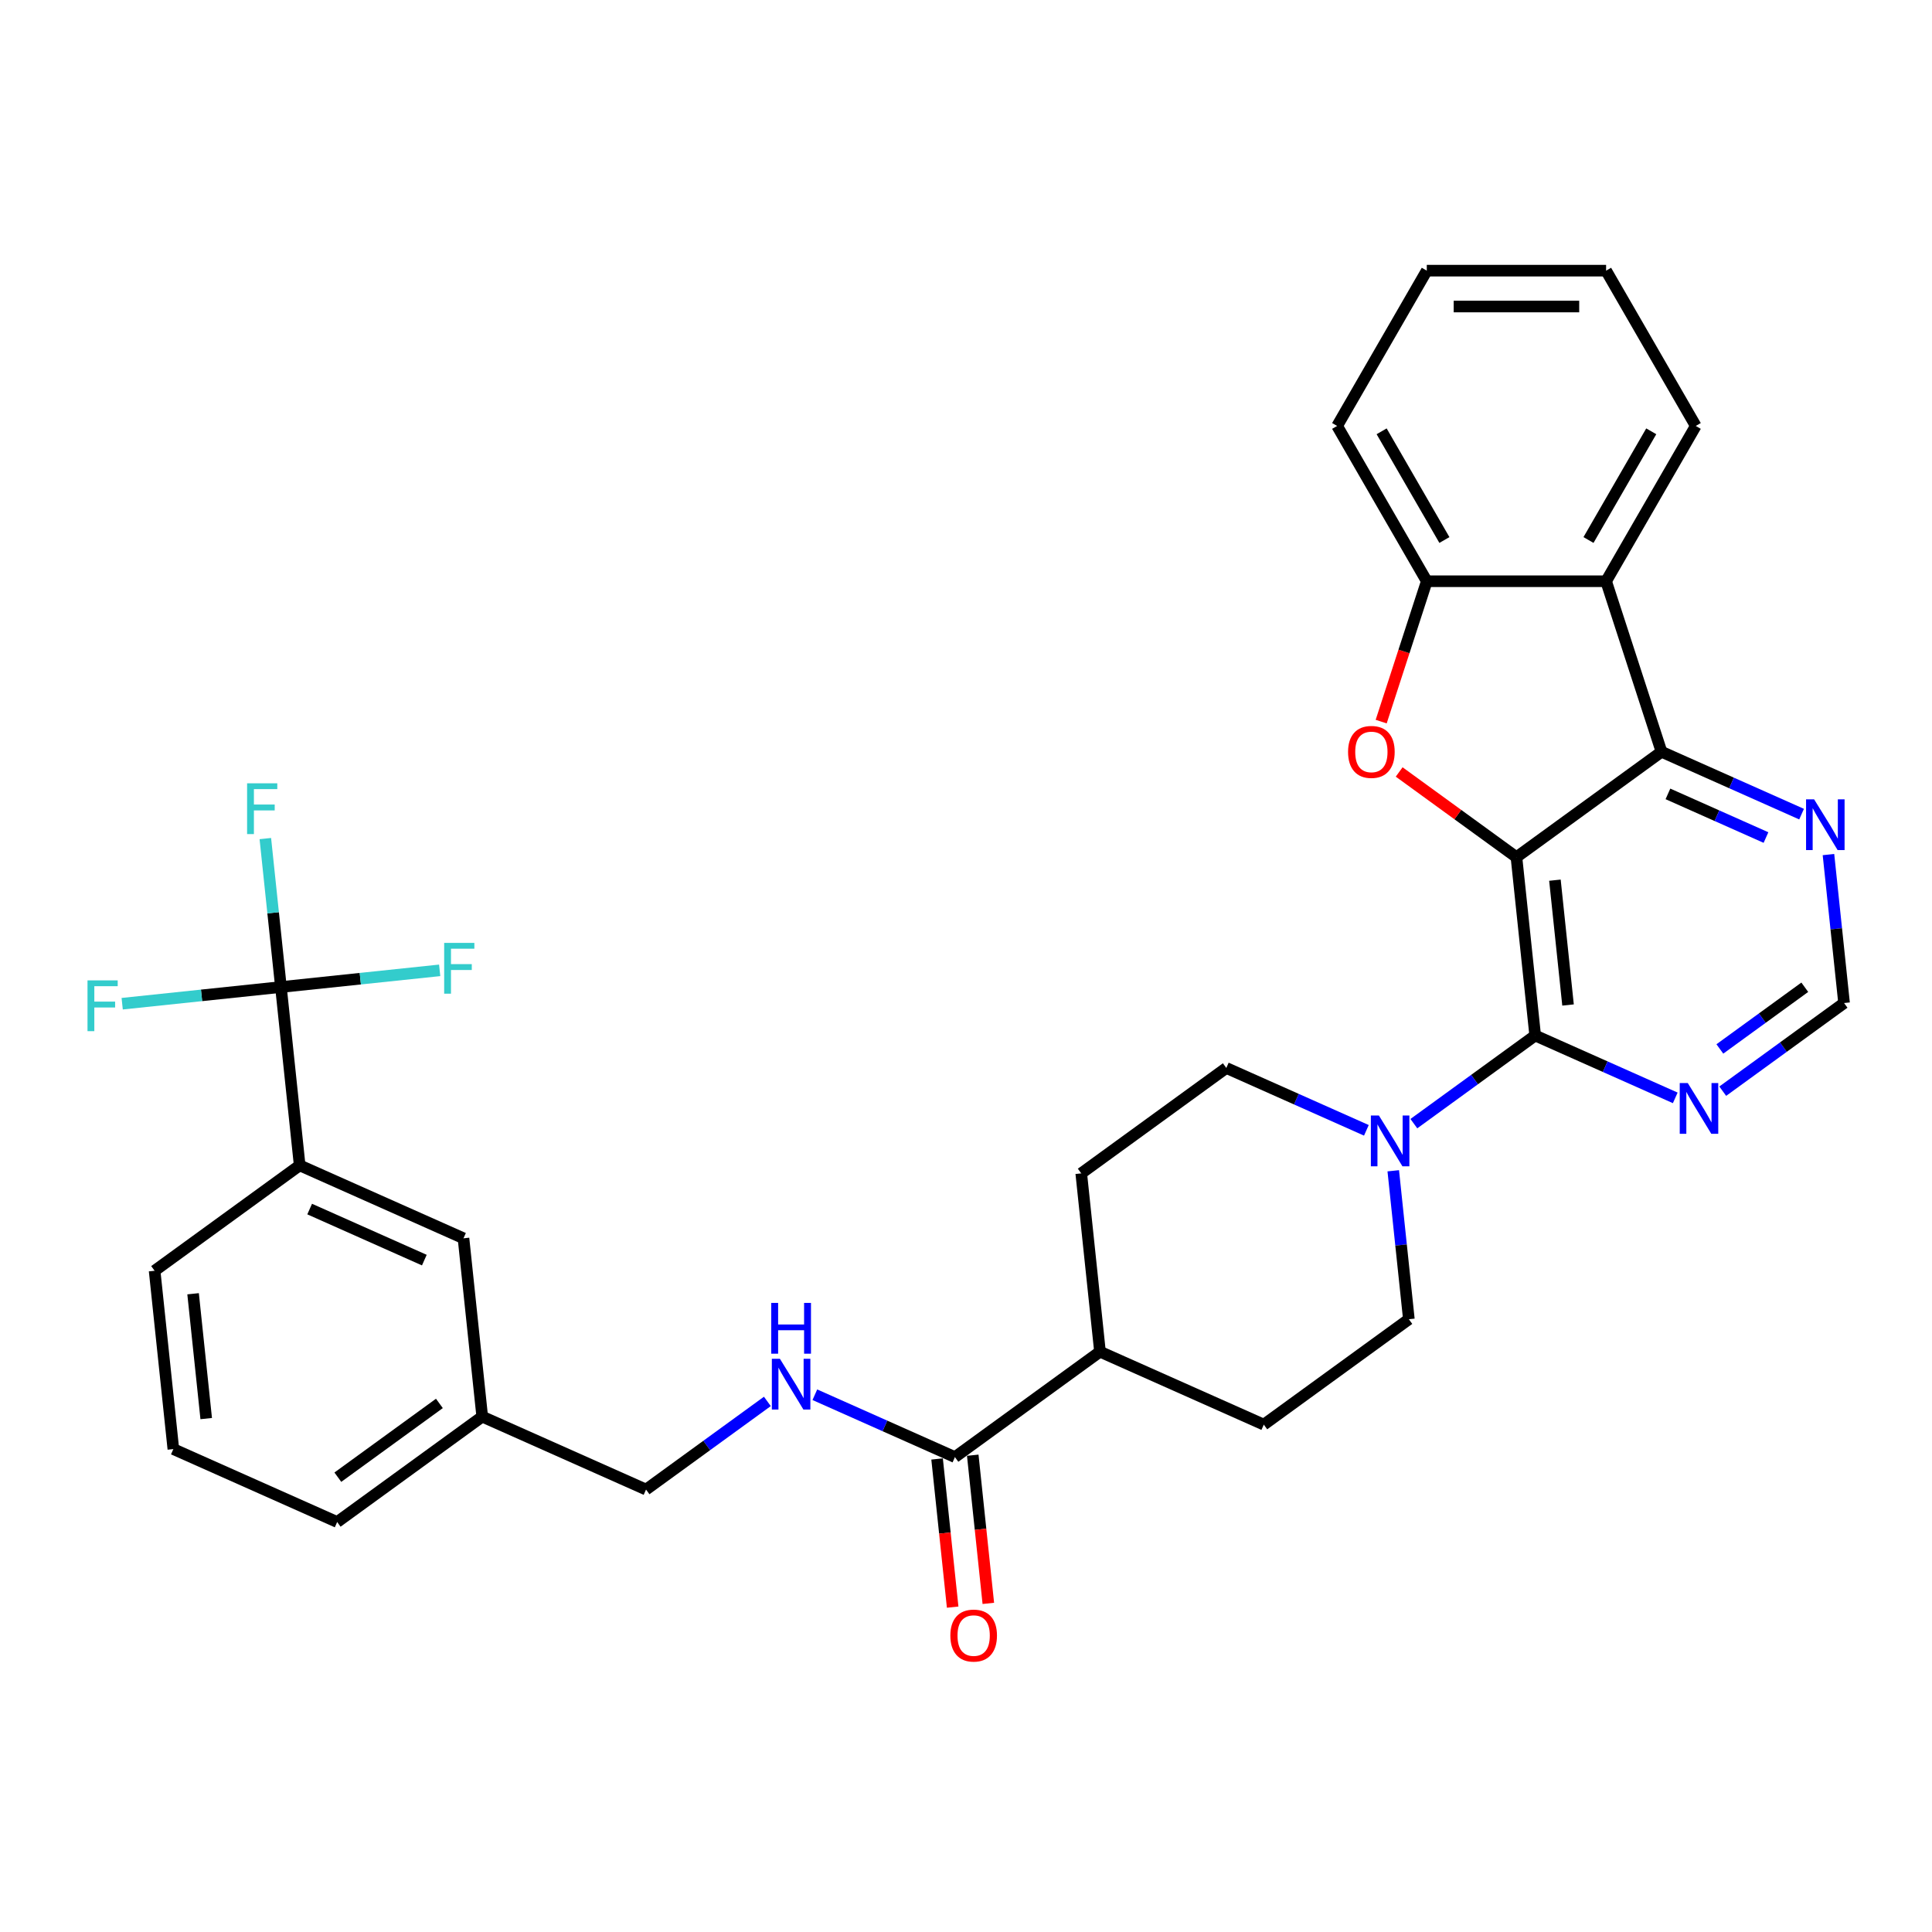 <?xml version='1.0' encoding='iso-8859-1'?>
<svg version='1.1' baseProfile='full'
              xmlns='http://www.w3.org/2000/svg'
                      xmlns:rdkit='http://www.rdkit.org/xml'
                      xmlns:xlink='http://www.w3.org/1999/xlink'
                  xml:space='preserve'
width='1000px' height='1000px' viewBox='0 0 1000 1000'>
<!-- END OF HEADER -->
<rect style='opacity:1.0;fill:#FFFFFF;stroke:none' width='1000' height='1000' x='0' y='0'> </rect>
<path class='bond-0' d='M 784.909,443.67 L 794.61,535.974' style='fill:none;fill-rule:evenodd;stroke:#000000;stroke-width:6px;stroke-linecap:butt;stroke-linejoin:miter;stroke-opacity:1' />
<path class='bond-0' d='M 804.825,455.576 L 811.616,520.188' style='fill:none;fill-rule:evenodd;stroke:#000000;stroke-width:6px;stroke-linecap:butt;stroke-linejoin:miter;stroke-opacity:1' />
<path class='bond-1' d='M 784.909,443.67 L 754.559,421.62' style='fill:none;fill-rule:evenodd;stroke:#000000;stroke-width:6px;stroke-linecap:butt;stroke-linejoin:miter;stroke-opacity:1' />
<path class='bond-1' d='M 754.559,421.62 L 724.208,399.569' style='fill:none;fill-rule:evenodd;stroke:#FF0000;stroke-width:6px;stroke-linecap:butt;stroke-linejoin:miter;stroke-opacity:1' />
<path class='bond-2' d='M 784.909,443.67 L 859.995,389.117' style='fill:none;fill-rule:evenodd;stroke:#000000;stroke-width:6px;stroke-linecap:butt;stroke-linejoin:miter;stroke-opacity:1' />
<path class='bond-4' d='M 794.61,535.974 L 763.211,558.787' style='fill:none;fill-rule:evenodd;stroke:#000000;stroke-width:6px;stroke-linecap:butt;stroke-linejoin:miter;stroke-opacity:1' />
<path class='bond-4' d='M 763.211,558.787 L 731.812,581.599' style='fill:none;fill-rule:evenodd;stroke:#0000FF;stroke-width:6px;stroke-linecap:butt;stroke-linejoin:miter;stroke-opacity:1' />
<path class='bond-7' d='M 794.61,535.974 L 830.86,552.113' style='fill:none;fill-rule:evenodd;stroke:#000000;stroke-width:6px;stroke-linecap:butt;stroke-linejoin:miter;stroke-opacity:1' />
<path class='bond-7' d='M 830.86,552.113 L 867.11,568.253' style='fill:none;fill-rule:evenodd;stroke:#0000FF;stroke-width:6px;stroke-linecap:butt;stroke-linejoin:miter;stroke-opacity:1' />
<path class='bond-6' d='M 714.895,373.506 L 726.699,337.177' style='fill:none;fill-rule:evenodd;stroke:#FF0000;stroke-width:6px;stroke-linecap:butt;stroke-linejoin:miter;stroke-opacity:1' />
<path class='bond-6' d='M 726.699,337.177 L 738.503,300.847' style='fill:none;fill-rule:evenodd;stroke:#000000;stroke-width:6px;stroke-linecap:butt;stroke-linejoin:miter;stroke-opacity:1' />
<path class='bond-3' d='M 859.995,389.117 L 831.315,300.847' style='fill:none;fill-rule:evenodd;stroke:#000000;stroke-width:6px;stroke-linecap:butt;stroke-linejoin:miter;stroke-opacity:1' />
<path class='bond-9' d='M 859.995,389.117 L 896.245,405.256' style='fill:none;fill-rule:evenodd;stroke:#000000;stroke-width:6px;stroke-linecap:butt;stroke-linejoin:miter;stroke-opacity:1' />
<path class='bond-9' d='M 896.245,405.256 L 932.495,421.396' style='fill:none;fill-rule:evenodd;stroke:#0000FF;stroke-width:6px;stroke-linecap:butt;stroke-linejoin:miter;stroke-opacity:1' />
<path class='bond-9' d='M 863.32,410.916 L 888.695,422.214' style='fill:none;fill-rule:evenodd;stroke:#000000;stroke-width:6px;stroke-linecap:butt;stroke-linejoin:miter;stroke-opacity:1' />
<path class='bond-9' d='M 888.695,422.214 L 914.07,433.511' style='fill:none;fill-rule:evenodd;stroke:#0000FF;stroke-width:6px;stroke-linecap:butt;stroke-linejoin:miter;stroke-opacity:1' />
<path class='bond-25' d='M 831.315,300.847 L 877.721,220.47' style='fill:none;fill-rule:evenodd;stroke:#000000;stroke-width:6px;stroke-linecap:butt;stroke-linejoin:miter;stroke-opacity:1' />
<path class='bond-25' d='M 822.2,279.51 L 854.684,223.245' style='fill:none;fill-rule:evenodd;stroke:#000000;stroke-width:6px;stroke-linecap:butt;stroke-linejoin:miter;stroke-opacity:1' />
<path class='bond-32' d='M 831.315,300.847 L 738.503,300.847' style='fill:none;fill-rule:evenodd;stroke:#000000;stroke-width:6px;stroke-linecap:butt;stroke-linejoin:miter;stroke-opacity:1' />
<path class='bond-14' d='M 707.236,585.056 L 670.986,568.917' style='fill:none;fill-rule:evenodd;stroke:#0000FF;stroke-width:6px;stroke-linecap:butt;stroke-linejoin:miter;stroke-opacity:1' />
<path class='bond-14' d='M 670.986,568.917 L 634.736,552.777' style='fill:none;fill-rule:evenodd;stroke:#000000;stroke-width:6px;stroke-linecap:butt;stroke-linejoin:miter;stroke-opacity:1' />
<path class='bond-15' d='M 721.149,605.99 L 725.187,644.41' style='fill:none;fill-rule:evenodd;stroke:#0000FF;stroke-width:6px;stroke-linecap:butt;stroke-linejoin:miter;stroke-opacity:1' />
<path class='bond-15' d='M 725.187,644.41 L 729.225,682.831' style='fill:none;fill-rule:evenodd;stroke:#000000;stroke-width:6px;stroke-linecap:butt;stroke-linejoin:miter;stroke-opacity:1' />
<path class='bond-5' d='M 145.412,510.884 L 155.113,603.188' style='fill:none;fill-rule:evenodd;stroke:#000000;stroke-width:6px;stroke-linecap:butt;stroke-linejoin:miter;stroke-opacity:1' />
<path class='bond-18' d='M 145.412,510.884 L 141.373,472.464' style='fill:none;fill-rule:evenodd;stroke:#000000;stroke-width:6px;stroke-linecap:butt;stroke-linejoin:miter;stroke-opacity:1' />
<path class='bond-18' d='M 141.373,472.464 L 137.335,434.043' style='fill:none;fill-rule:evenodd;stroke:#33CCCC;stroke-width:6px;stroke-linecap:butt;stroke-linejoin:miter;stroke-opacity:1' />
<path class='bond-19' d='M 145.412,510.884 L 186.496,506.566' style='fill:none;fill-rule:evenodd;stroke:#000000;stroke-width:6px;stroke-linecap:butt;stroke-linejoin:miter;stroke-opacity:1' />
<path class='bond-19' d='M 186.496,506.566 L 227.58,502.248' style='fill:none;fill-rule:evenodd;stroke:#33CCCC;stroke-width:6px;stroke-linecap:butt;stroke-linejoin:miter;stroke-opacity:1' />
<path class='bond-20' d='M 145.412,510.884 L 104.327,515.202' style='fill:none;fill-rule:evenodd;stroke:#000000;stroke-width:6px;stroke-linecap:butt;stroke-linejoin:miter;stroke-opacity:1' />
<path class='bond-20' d='M 104.327,515.202 L 63.243,519.52' style='fill:none;fill-rule:evenodd;stroke:#33CCCC;stroke-width:6px;stroke-linecap:butt;stroke-linejoin:miter;stroke-opacity:1' />
<path class='bond-26' d='M 738.503,300.847 L 692.097,220.47' style='fill:none;fill-rule:evenodd;stroke:#000000;stroke-width:6px;stroke-linecap:butt;stroke-linejoin:miter;stroke-opacity:1' />
<path class='bond-26' d='M 747.617,279.51 L 715.133,223.245' style='fill:none;fill-rule:evenodd;stroke:#000000;stroke-width:6px;stroke-linecap:butt;stroke-linejoin:miter;stroke-opacity:1' />
<path class='bond-33' d='M 891.687,564.796 L 923.086,541.983' style='fill:none;fill-rule:evenodd;stroke:#0000FF;stroke-width:6px;stroke-linecap:butt;stroke-linejoin:miter;stroke-opacity:1' />
<path class='bond-33' d='M 923.086,541.983 L 954.485,519.17' style='fill:none;fill-rule:evenodd;stroke:#000000;stroke-width:6px;stroke-linecap:butt;stroke-linejoin:miter;stroke-opacity:1' />
<path class='bond-33' d='M 890.196,542.935 L 912.175,526.966' style='fill:none;fill-rule:evenodd;stroke:#0000FF;stroke-width:6px;stroke-linecap:butt;stroke-linejoin:miter;stroke-opacity:1' />
<path class='bond-33' d='M 912.175,526.966 L 934.154,510.997' style='fill:none;fill-rule:evenodd;stroke:#000000;stroke-width:6px;stroke-linecap:butt;stroke-linejoin:miter;stroke-opacity:1' />
<path class='bond-8' d='M 494.265,754.188 L 569.351,699.634' style='fill:none;fill-rule:evenodd;stroke:#000000;stroke-width:6px;stroke-linecap:butt;stroke-linejoin:miter;stroke-opacity:1' />
<path class='bond-11' d='M 494.265,754.188 L 458.015,738.048' style='fill:none;fill-rule:evenodd;stroke:#000000;stroke-width:6px;stroke-linecap:butt;stroke-linejoin:miter;stroke-opacity:1' />
<path class='bond-11' d='M 458.015,738.048 L 421.765,721.909' style='fill:none;fill-rule:evenodd;stroke:#0000FF;stroke-width:6px;stroke-linecap:butt;stroke-linejoin:miter;stroke-opacity:1' />
<path class='bond-17' d='M 485.034,755.158 L 489.065,793.504' style='fill:none;fill-rule:evenodd;stroke:#000000;stroke-width:6px;stroke-linecap:butt;stroke-linejoin:miter;stroke-opacity:1' />
<path class='bond-17' d='M 489.065,793.504 L 493.095,831.85' style='fill:none;fill-rule:evenodd;stroke:#FF0000;stroke-width:6px;stroke-linecap:butt;stroke-linejoin:miter;stroke-opacity:1' />
<path class='bond-17' d='M 503.495,753.218 L 507.525,791.564' style='fill:none;fill-rule:evenodd;stroke:#000000;stroke-width:6px;stroke-linecap:butt;stroke-linejoin:miter;stroke-opacity:1' />
<path class='bond-17' d='M 507.525,791.564 L 511.556,829.91' style='fill:none;fill-rule:evenodd;stroke:#FF0000;stroke-width:6px;stroke-linecap:butt;stroke-linejoin:miter;stroke-opacity:1' />
<path class='bond-12' d='M 946.408,442.329 L 950.446,480.75' style='fill:none;fill-rule:evenodd;stroke:#0000FF;stroke-width:6px;stroke-linecap:butt;stroke-linejoin:miter;stroke-opacity:1' />
<path class='bond-12' d='M 950.446,480.75 L 954.485,519.17' style='fill:none;fill-rule:evenodd;stroke:#000000;stroke-width:6px;stroke-linecap:butt;stroke-linejoin:miter;stroke-opacity:1' />
<path class='bond-10' d='M 155.113,603.188 L 239.901,640.938' style='fill:none;fill-rule:evenodd;stroke:#000000;stroke-width:6px;stroke-linecap:butt;stroke-linejoin:miter;stroke-opacity:1' />
<path class='bond-10' d='M 160.281,625.808 L 219.633,652.233' style='fill:none;fill-rule:evenodd;stroke:#000000;stroke-width:6px;stroke-linecap:butt;stroke-linejoin:miter;stroke-opacity:1' />
<path class='bond-36' d='M 155.113,603.188 L 80.027,657.741' style='fill:none;fill-rule:evenodd;stroke:#000000;stroke-width:6px;stroke-linecap:butt;stroke-linejoin:miter;stroke-opacity:1' />
<path class='bond-23' d='M 397.188,725.366 L 365.789,748.178' style='fill:none;fill-rule:evenodd;stroke:#0000FF;stroke-width:6px;stroke-linecap:butt;stroke-linejoin:miter;stroke-opacity:1' />
<path class='bond-23' d='M 365.789,748.178 L 334.39,770.991' style='fill:none;fill-rule:evenodd;stroke:#000000;stroke-width:6px;stroke-linecap:butt;stroke-linejoin:miter;stroke-opacity:1' />
<path class='bond-13' d='M 569.351,699.634 L 654.139,737.384' style='fill:none;fill-rule:evenodd;stroke:#000000;stroke-width:6px;stroke-linecap:butt;stroke-linejoin:miter;stroke-opacity:1' />
<path class='bond-35' d='M 569.351,699.634 L 559.65,607.331' style='fill:none;fill-rule:evenodd;stroke:#000000;stroke-width:6px;stroke-linecap:butt;stroke-linejoin:miter;stroke-opacity:1' />
<path class='bond-21' d='M 634.736,552.777 L 559.65,607.331' style='fill:none;fill-rule:evenodd;stroke:#000000;stroke-width:6px;stroke-linecap:butt;stroke-linejoin:miter;stroke-opacity:1' />
<path class='bond-22' d='M 729.225,682.831 L 654.139,737.384' style='fill:none;fill-rule:evenodd;stroke:#000000;stroke-width:6px;stroke-linecap:butt;stroke-linejoin:miter;stroke-opacity:1' />
<path class='bond-16' d='M 239.901,640.938 L 249.602,733.241' style='fill:none;fill-rule:evenodd;stroke:#000000;stroke-width:6px;stroke-linecap:butt;stroke-linejoin:miter;stroke-opacity:1' />
<path class='bond-24' d='M 334.39,770.991 L 249.602,733.241' style='fill:none;fill-rule:evenodd;stroke:#000000;stroke-width:6px;stroke-linecap:butt;stroke-linejoin:miter;stroke-opacity:1' />
<path class='bond-29' d='M 249.602,733.241 L 174.516,787.795' style='fill:none;fill-rule:evenodd;stroke:#000000;stroke-width:6px;stroke-linecap:butt;stroke-linejoin:miter;stroke-opacity:1' />
<path class='bond-29' d='M 227.429,726.407 L 174.868,764.594' style='fill:none;fill-rule:evenodd;stroke:#000000;stroke-width:6px;stroke-linecap:butt;stroke-linejoin:miter;stroke-opacity:1' />
<path class='bond-30' d='M 877.721,220.47 L 831.315,140.092' style='fill:none;fill-rule:evenodd;stroke:#000000;stroke-width:6px;stroke-linecap:butt;stroke-linejoin:miter;stroke-opacity:1' />
<path class='bond-31' d='M 692.097,220.47 L 738.503,140.092' style='fill:none;fill-rule:evenodd;stroke:#000000;stroke-width:6px;stroke-linecap:butt;stroke-linejoin:miter;stroke-opacity:1' />
<path class='bond-27' d='M 80.027,657.741 L 89.728,750.045' style='fill:none;fill-rule:evenodd;stroke:#000000;stroke-width:6px;stroke-linecap:butt;stroke-linejoin:miter;stroke-opacity:1' />
<path class='bond-27' d='M 99.942,669.646 L 106.734,734.259' style='fill:none;fill-rule:evenodd;stroke:#000000;stroke-width:6px;stroke-linecap:butt;stroke-linejoin:miter;stroke-opacity:1' />
<path class='bond-28' d='M 89.728,750.045 L 174.516,787.795' style='fill:none;fill-rule:evenodd;stroke:#000000;stroke-width:6px;stroke-linecap:butt;stroke-linejoin:miter;stroke-opacity:1' />
<path class='bond-34' d='M 831.315,140.092 L 738.503,140.092' style='fill:none;fill-rule:evenodd;stroke:#000000;stroke-width:6px;stroke-linecap:butt;stroke-linejoin:miter;stroke-opacity:1' />
<path class='bond-34' d='M 817.393,158.655 L 752.425,158.655' style='fill:none;fill-rule:evenodd;stroke:#000000;stroke-width:6px;stroke-linecap:butt;stroke-linejoin:miter;stroke-opacity:1' />
<path  class='atom-2' d='M 697.757 389.191
Q 697.757 382.88, 700.875 379.353
Q 703.994 375.826, 709.822 375.826
Q 715.651 375.826, 718.769 379.353
Q 721.888 382.88, 721.888 389.191
Q 721.888 395.577, 718.732 399.215
Q 715.577 402.816, 709.822 402.816
Q 704.031 402.816, 700.875 399.215
Q 697.757 395.614, 697.757 389.191
M 709.822 399.846
Q 713.832 399.846, 715.985 397.173
Q 718.175 394.463, 718.175 389.191
Q 718.175 384.031, 715.985 381.432
Q 713.832 378.796, 709.822 378.796
Q 705.813 378.796, 703.623 381.395
Q 701.469 383.994, 701.469 389.191
Q 701.469 394.5, 703.623 397.173
Q 705.813 399.846, 709.822 399.846
' fill='#FF0000'/>
<path  class='atom-5' d='M 713.714 577.385
L 722.327 591.307
Q 723.181 592.68, 724.554 595.168
Q 725.928 597.655, 726.002 597.804
L 726.002 577.385
L 729.492 577.385
L 729.492 603.669
L 725.891 603.669
L 716.647 588.448
Q 715.57 586.666, 714.419 584.624
Q 713.306 582.583, 712.971 581.951
L 712.971 603.669
L 709.556 603.669
L 709.556 577.385
L 713.714 577.385
' fill='#0000FF'/>
<path  class='atom-8' d='M 873.588 560.582
L 882.201 574.503
Q 883.055 575.877, 884.429 578.364
Q 885.802 580.852, 885.876 581
L 885.876 560.582
L 889.366 560.582
L 889.366 586.866
L 885.765 586.866
L 876.521 571.645
Q 875.444 569.863, 874.294 567.821
Q 873.18 565.779, 872.846 565.148
L 872.846 586.866
L 869.43 586.866
L 869.43 560.582
L 873.588 560.582
' fill='#0000FF'/>
<path  class='atom-10' d='M 938.973 413.725
L 947.586 427.646
Q 948.44 429.02, 949.814 431.507
Q 951.187 433.995, 951.261 434.143
L 951.261 413.725
L 954.751 413.725
L 954.751 440.009
L 951.15 440.009
L 941.906 424.788
Q 940.829 423.006, 939.679 420.964
Q 938.565 418.922, 938.231 418.291
L 938.231 440.009
L 934.815 440.009
L 934.815 413.725
L 938.973 413.725
' fill='#0000FF'/>
<path  class='atom-12' d='M 403.667 703.296
L 412.28 717.217
Q 413.134 718.591, 414.507 721.078
Q 415.881 723.566, 415.955 723.714
L 415.955 703.296
L 419.445 703.296
L 419.445 729.58
L 415.844 729.58
L 406.6 714.359
Q 405.523 712.577, 404.372 710.535
Q 403.258 708.493, 402.924 707.862
L 402.924 729.58
L 399.509 729.58
L 399.509 703.296
L 403.667 703.296
' fill='#0000FF'/>
<path  class='atom-12' d='M 399.193 674.383
L 402.757 674.383
L 402.757 685.557
L 416.196 685.557
L 416.196 674.383
L 419.76 674.383
L 419.76 700.667
L 416.196 700.667
L 416.196 688.527
L 402.757 688.527
L 402.757 700.667
L 399.193 700.667
L 399.193 674.383
' fill='#0000FF'/>
<path  class='atom-18' d='M 491.901 846.565
Q 491.901 840.254, 495.019 836.727
Q 498.138 833.201, 503.966 833.201
Q 509.795 833.201, 512.913 836.727
Q 516.032 840.254, 516.032 846.565
Q 516.032 852.951, 512.876 856.589
Q 509.72 860.19, 503.966 860.19
Q 498.175 860.19, 495.019 856.589
Q 491.901 852.988, 491.901 846.565
M 503.966 857.22
Q 507.976 857.22, 510.129 854.547
Q 512.319 851.837, 512.319 846.565
Q 512.319 841.405, 510.129 838.806
Q 507.976 836.17, 503.966 836.17
Q 499.957 836.17, 497.766 838.769
Q 495.613 841.368, 495.613 846.565
Q 495.613 851.874, 497.766 854.547
Q 499.957 857.22, 503.966 857.22
' fill='#FF0000'/>
<path  class='atom-19' d='M 127.895 405.439
L 143.525 405.439
L 143.525 408.446
L 131.422 408.446
L 131.422 416.427
L 142.188 416.427
L 142.188 419.472
L 131.422 419.472
L 131.422 431.723
L 127.895 431.723
L 127.895 405.439
' fill='#33CCCC'/>
<path  class='atom-20' d='M 229.9 488.041
L 245.53 488.041
L 245.53 491.048
L 233.427 491.048
L 233.427 499.029
L 244.193 499.029
L 244.193 502.074
L 233.427 502.074
L 233.427 514.325
L 229.9 514.325
L 229.9 488.041
' fill='#33CCCC'/>
<path  class='atom-21' d='M 45.293 507.443
L 60.923 507.443
L 60.923 510.451
L 48.82 510.451
L 48.82 518.432
L 59.586 518.432
L 59.586 521.477
L 48.82 521.477
L 48.82 533.728
L 45.293 533.728
L 45.293 507.443
' fill='#33CCCC'/>
</svg>
